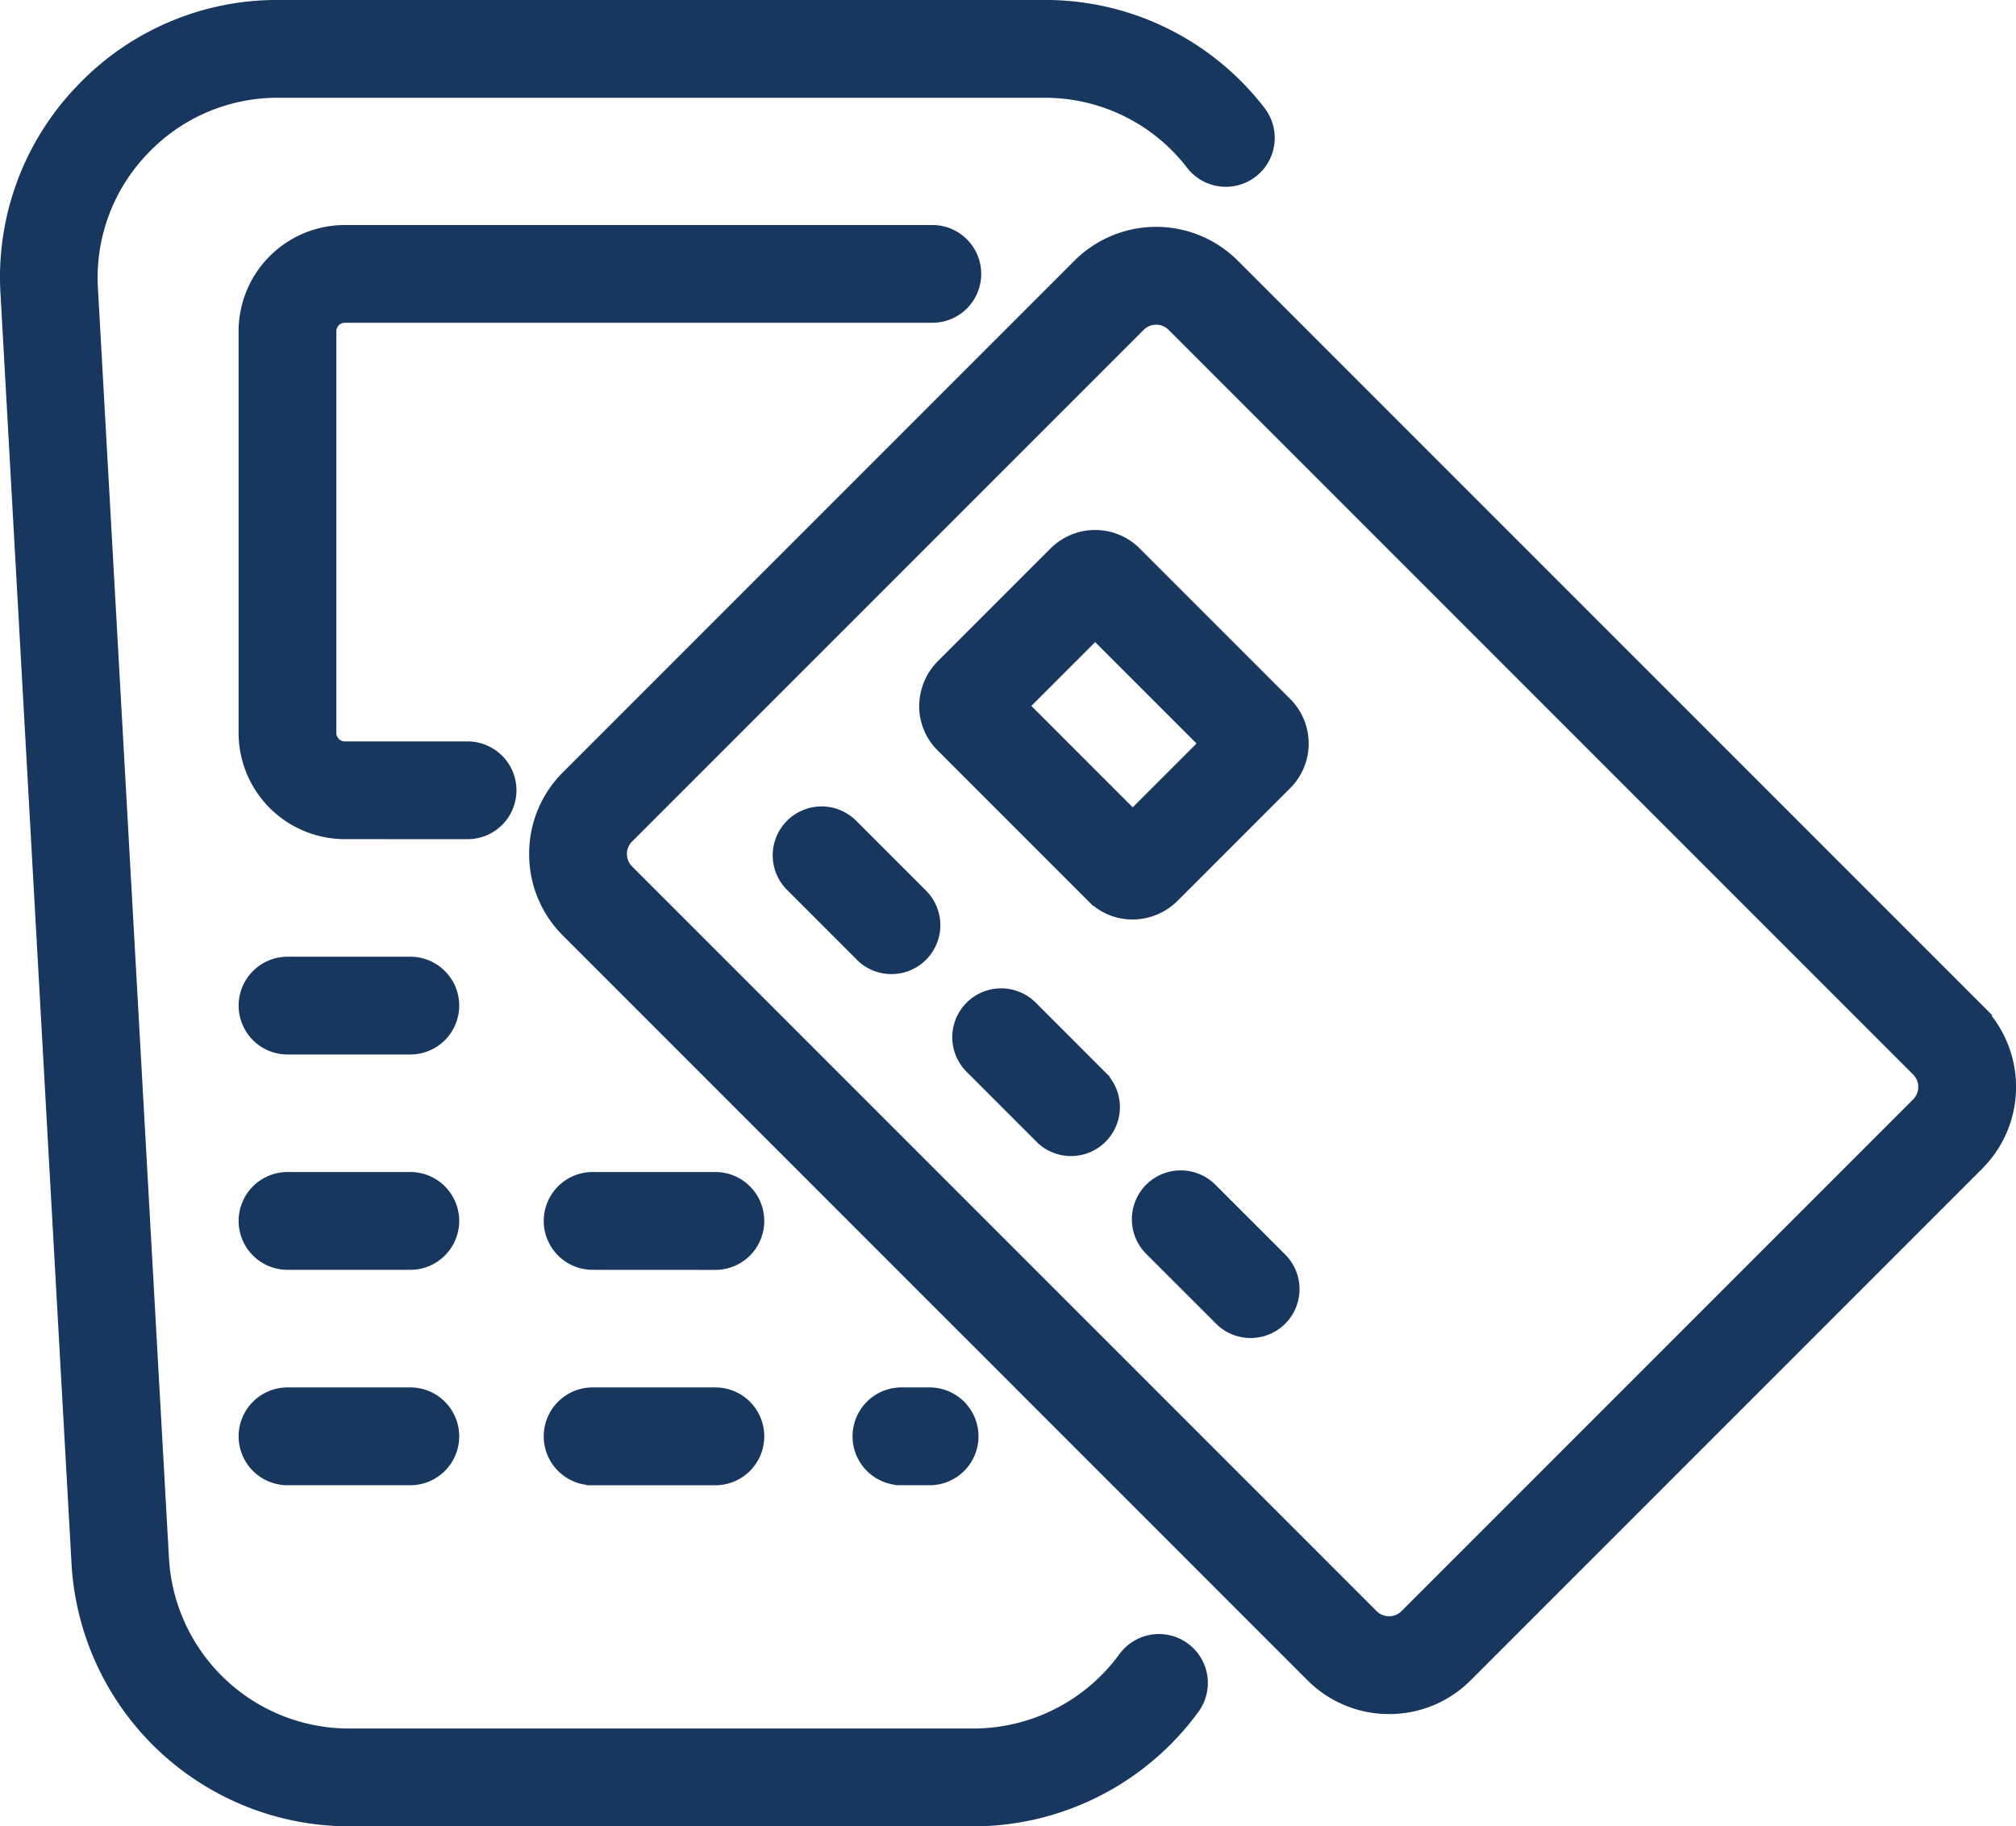 <svg xmlns="http://www.w3.org/2000/svg" width="83.356" height="75.5" viewBox="0 0 83.356 75.5">
  <path id="acquirer" d="M-166.909-346.839a11.256,11.256,0,0,1-11.234-10.622l-2.937-52.5a11.143,11.143,0,0,1,3.057-8.358,11.149,11.149,0,0,1,8.175-3.522h31.684a11.186,11.186,0,0,1,8.9,4.368,1.773,1.773,0,0,1-.316,2.486,1.773,1.773,0,0,1-2.486-.316,7.662,7.662,0,0,0-6.1-2.994h-31.684a7.635,7.635,0,0,0-5.6,2.412,7.633,7.633,0,0,0-2.1,5.727l2.937,52.5a7.712,7.712,0,0,0,7.7,7.277H-141.1a7.737,7.737,0,0,0,6.236-3.177,1.773,1.773,0,0,1,2.476-.39,1.773,1.773,0,0,1,.39,2.476,11.293,11.293,0,0,1-9.1,4.635Zm39.794-5.967-30.781-30.781a4.49,4.49,0,0,1-1.325-3.2,4.489,4.489,0,0,1,1.325-3.2l21.149-21.149a4.527,4.527,0,0,1,6.4,0l30.781,30.781a4.527,4.527,0,0,1,0,6.4l-21.149,21.149a4.49,4.49,0,0,1-3.2,1.326A4.491,4.491,0,0,1-127.114-352.806Zm-7.126-55.822-21.149,21.149a.972.972,0,0,0-.288.693.973.973,0,0,0,.288.694l30.781,30.781a.973.973,0,0,0,.694.288.972.972,0,0,0,.693-.288l21.149-21.149a.973.973,0,0,0,.288-.694.97.97,0,0,0-.288-.693l-30.781-30.781a.97.97,0,0,0-.693-.288A.973.973,0,0,0-134.24-408.628Zm-9.837,47.689a1.771,1.771,0,0,1-1.771-1.771,1.771,1.771,0,0,1,1.771-1.773h1.165a1.772,1.772,0,0,1,1.771,1.773,1.772,1.772,0,0,1-1.771,1.771Zm-12.769,0a1.772,1.772,0,0,1-1.771-1.771,1.772,1.772,0,0,1,1.771-1.773h5.075A1.772,1.772,0,0,1-150-362.709a1.772,1.772,0,0,1-1.771,1.771Zm-12.613,0a1.772,1.772,0,0,1-1.773-1.771,1.772,1.772,0,0,1,1.773-1.773h5.074a1.772,1.772,0,0,1,1.773,1.773,1.772,1.772,0,0,1-1.773,1.771Zm38.568-6.605-2.89-2.888a1.772,1.772,0,0,1,0-2.505,1.772,1.772,0,0,1,2.505,0l2.89,2.888a1.772,1.772,0,0,1,0,2.505,1.769,1.769,0,0,1-1.253.519A1.763,1.763,0,0,1-130.892-367.543Zm-25.955-2.3a1.772,1.772,0,0,1-1.771-1.771,1.773,1.773,0,0,1,1.771-1.773h5.075A1.773,1.773,0,0,1-150-371.612a1.772,1.772,0,0,1-1.771,1.771Zm-12.613,0a1.772,1.772,0,0,1-1.773-1.771,1.773,1.773,0,0,1,1.773-1.773h5.074a1.773,1.773,0,0,1,1.773,1.773,1.772,1.772,0,0,1-1.773,1.771Zm31.143-5.223-2.89-2.89a1.772,1.772,0,0,1,0-2.505,1.772,1.772,0,0,1,2.505,0l2.888,2.89a1.77,1.77,0,0,1,0,2.505,1.764,1.764,0,0,1-1.251.519A1.765,1.765,0,0,1-138.316-375.064Zm-31.143-3.679a1.772,1.772,0,0,1-1.773-1.771,1.772,1.772,0,0,1,1.773-1.771h5.074a1.772,1.772,0,0,1,1.773,1.771,1.772,1.772,0,0,1-1.773,1.771Zm23.716-3.843-2.887-2.888a1.77,1.77,0,0,1,0-2.505,1.77,1.77,0,0,1,2.505,0l2.888,2.888a1.772,1.772,0,0,1,0,2.505,1.767,1.767,0,0,1-1.253.519A1.772,1.772,0,0,1-145.743-382.586Zm9.584-2.41-6.259-6.259a2.32,2.32,0,0,1-.673-1.725,2.4,2.4,0,0,1,.7-1.6l4.643-4.643a2.358,2.358,0,0,1,3.328-.031l6.259,6.259a2.356,2.356,0,0,1-.032,3.328l-4.642,4.643a2.4,2.4,0,0,1-1.694.7A2.3,2.3,0,0,1-136.159-385Zm-2.9-7.908,4.545,4.546,2.992-2.992-4.545-4.545Zm-28.033,5.258a4.146,4.146,0,0,1-4.142-4.141v-16.606a4.146,4.146,0,0,1,4.142-4.141H-142.8a1.771,1.771,0,0,1,1.771,1.771,1.772,1.772,0,0,1-1.771,1.771h-24.293a.6.6,0,0,0-.6.6v16.606a.6.6,0,0,0,.6.6h5.074a1.772,1.772,0,0,1,1.773,1.771,1.771,1.771,0,0,1-1.773,1.771Z" transform="translate(181.35 422.089)" fill="#17375e" stroke="#17375e" stroke-miterlimit="10" stroke-width="0.5"/>
</svg>
